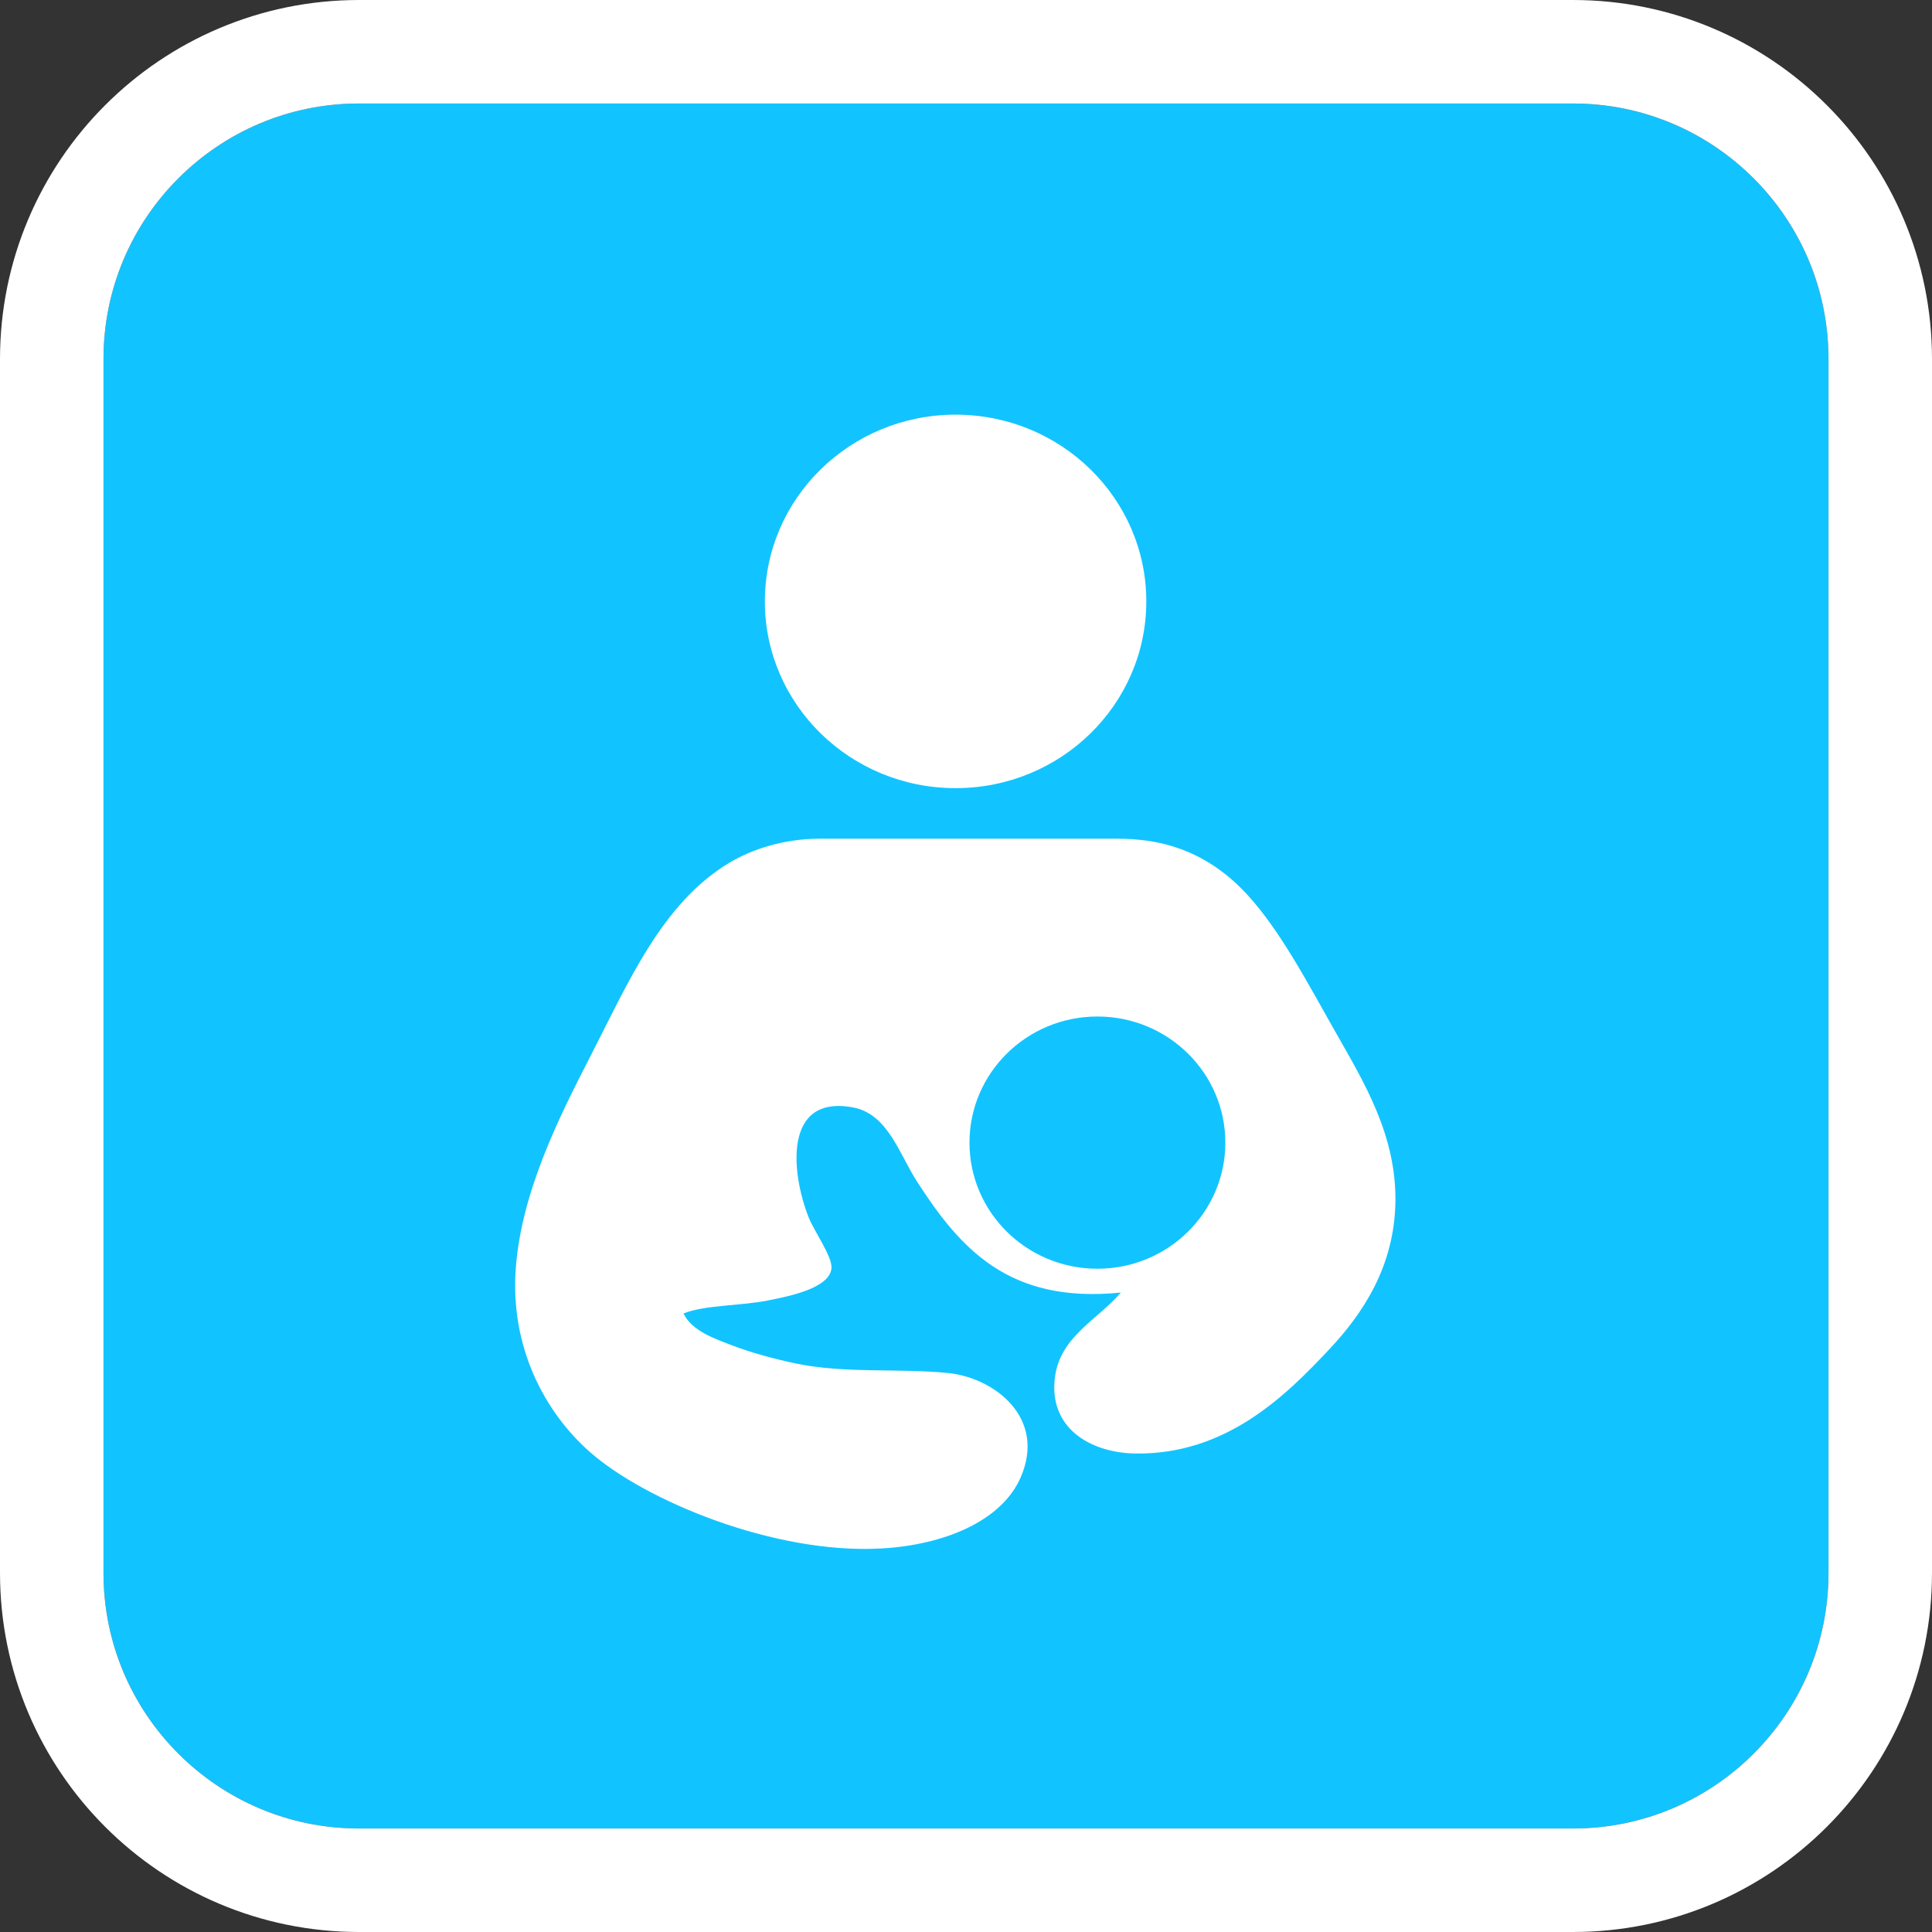 <?xml version="1.0" encoding="UTF-8"?>
<svg width="56px" height="56px" viewBox="0 0 56 56" version="1.1" xmlns="http://www.w3.org/2000/svg" xmlns:xlink="http://www.w3.org/1999/xlink">
    <rect x="0" y="0" width="56" height="56" fill="#333333" stroke="none"/>
    <!-- Generator: Sketch 48.2 (47327) - http://www.bohemiancoding.com/sketch -->
    <title>Advocacy_big</title>
    <desc>Created with Sketch.</desc>
    <defs>
        <path d="M7.407,0 C3.316,0 0,3.316 0,7.407 L0,42.593 C0,46.684 3.316,50 7.407,50 L17.73,50 L25,50 L32.27,50 L42.593,50 C46.684,50 50,46.684 50,42.593 L50,7.407 C50,3.316 46.684,0 42.593,0 L7.407,0 Z" id="path-1"></path>
    </defs>
    <g id="Advocacy_big" stroke="none" stroke-width="1" fill="none" fill-rule="evenodd" transform="translate(3, 3)">
        <g fill-rule="nonzero">
            <g id="box">
                <g id="Union">
                    <g id="path0_fill-link">
                        <g id="path0_fill">
                            <use fill="#11C4FF" fill-rule="evenodd" xlink:href="#path-1"></use>
                            <path stroke="#FFFFFF" stroke-width="3" d="M7.407,-1.5 L42.593,-1.5 C47.512,-1.5 51.5,2.488 51.5,7.407 L51.5,42.593 C51.5,47.512 47.512,51.5 42.593,51.5 L7.407,51.5 C2.488,51.5 -1.5,47.512 -1.5,42.593 L-1.5,7.407 C-1.5,2.488 2.488,-1.5 7.407,-1.5 Z"></path>
                        </g>
                    </g>
                </g>
            </g>
            <g id="Group" transform="translate(11, 9)" fill="#FFFFFF">
                <ellipse id="Oval" cx="13.698" cy="5.432" rx="5.528" ry="5.413"></ellipse>
                <path d="M18.374,12.31 C18.979,12.31 19.527,12.385 20.013,12.539 C20.914,12.819 21.61,13.341 22.158,13.939 C23.106,14.974 23.888,16.463 24.731,17.952 C25.537,19.37 26.466,20.896 26.447,22.805 C26.428,24.704 25.498,26.076 24.541,27.098 C23.244,28.484 21.529,30.164 18.917,30.131 C17.602,30.112 16.372,29.389 16.582,27.891 C16.744,26.734 17.826,26.244 18.488,25.465 C15.233,25.796 13.827,24.181 12.578,22.245 C12.064,21.447 11.735,20.285 10.72,20.098 C8.694,19.725 8.937,22.007 9.433,23.271 C9.595,23.687 10.134,24.429 10.1,24.765 C10.043,25.339 8.885,25.572 8.242,25.698 C7.412,25.857 6.431,25.824 5.811,26.071 C6.054,26.575 6.702,26.799 7.241,27.004 C7.784,27.21 8.413,27.382 9.052,27.518 C10.491,27.821 12.035,27.653 13.484,27.798 C14.818,27.933 16.343,29.095 15.581,30.831 C15.023,32.1 13.346,32.786 11.53,32.884 C8.423,33.052 4.686,31.489 3.095,30.084 C1.779,28.922 0.783,27.037 0.95,24.765 C1.112,22.553 2.208,20.378 3.095,18.652 C4.205,16.491 5.187,14.172 7.146,13.005 C7.784,12.623 8.704,12.31 9.767,12.31 L18.374,12.31 Z M17.809,24.775 C19.857,24.775 21.517,23.139 21.517,21.12 C21.517,19.101 19.857,17.464 17.809,17.464 C15.761,17.464 14.101,19.101 14.101,21.12 C14.101,23.139 15.761,24.775 17.809,24.775 Z" id="Combined-Shape"></path>
            </g>
        </g>
    </g>
</svg>